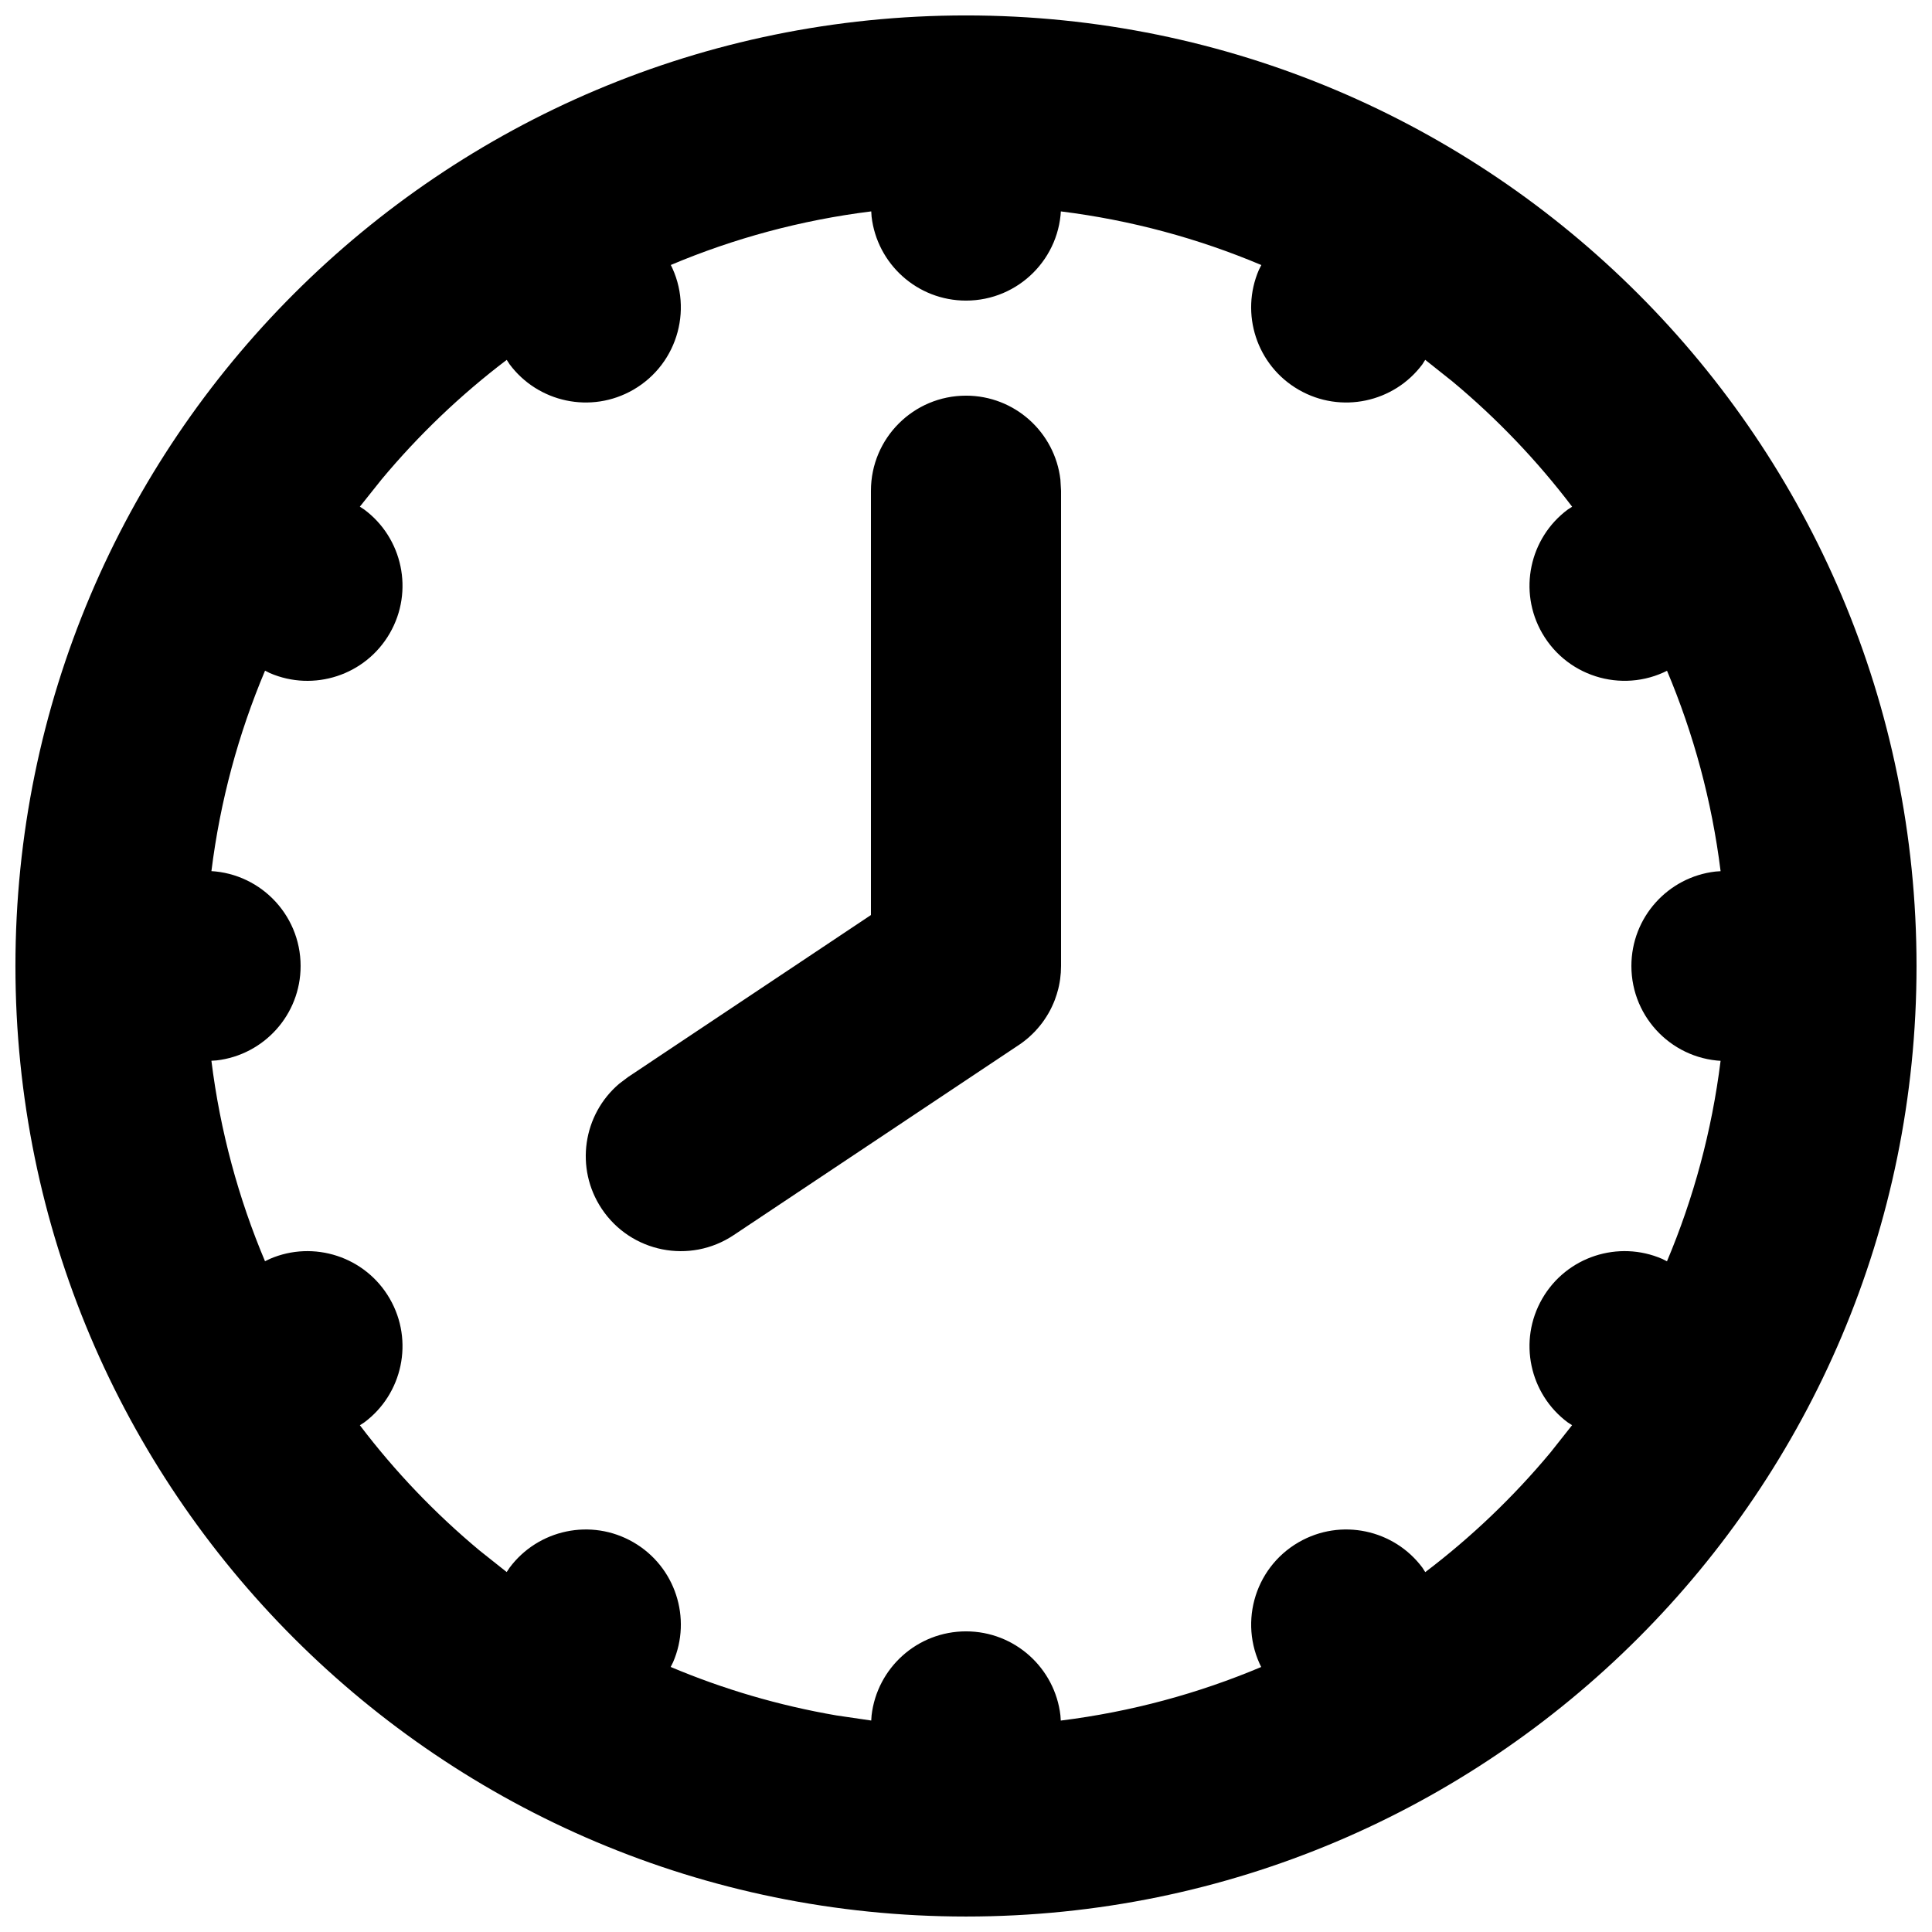 <?xml version="1.0" encoding="UTF-8"?>
<!-- The Best Svg Icon site in the world: iconSvg.co, Visit us! https://iconsvg.co -->
<svg width="800px" height="800px" version="1.1" viewBox="144 144 512 512" xmlns="http://www.w3.org/2000/svg">
 <defs>
  <clipPath id="a">
   <path d="m148.09 148.09h503.81v503.81h-503.81z"/>
  </clipPath>
 </defs>
 <g clip-path="url(#a)">
  <path d="m400 148.09c139.12 0 251.9 112.78 251.9 251.91 0 139.12-112.78 251.9-251.9 251.9-139.12 0-251.91-112.78-251.91-251.9 0-139.12 112.78-251.91 251.91-251.91zm152.71 163.74c-6.457-11.188-3.359-25.27 6.762-32.797l1.164-0.746c-9.285-12.234-19.934-23.371-31.719-33.191l-7.219-5.738-0.734 1.168c-7.523 10.125-21.609 13.223-32.797 6.762-11.188-6.461-15.547-20.203-10.543-31.781l0.645-1.27c-16.691-7.043-34.527-11.898-53.152-14.215l0.074-1.547c0 13.91-11.277 25.188-25.188 25.188-12.922 0-23.566-9.723-25.023-22.25l-0.09-1.391c-18.625 2.316-36.465 7.172-53.152 14.215l-0.684-1.359c6.957 12.047 2.828 27.453-9.219 34.41-11.188 6.461-25.27 3.363-32.797-6.762l-0.746-1.16c-12.234 9.281-23.371 19.93-33.191 31.715l-5.738 7.195 1.168 0.758c10.125 7.527 13.223 21.609 6.762 32.797-6.461 11.188-20.203 15.547-31.781 10.543l-1.27-0.641c-7.043 16.688-11.898 34.527-14.215 53.152l-1.547-0.078c13.91 0 25.188 11.277 25.188 25.191 0 12.918-9.723 23.562-22.25 25.02l-1.391 0.094c2.316 18.625 7.172 36.461 14.215 53.152l-0.371 0.152 1.641-0.797c11.578-5.004 25.32-0.645 31.781 10.543 6.461 11.188 3.363 25.273-6.762 32.797l-1.16 0.746c9.281 12.234 19.93 23.375 31.715 33.191l7.195 5.715 0.758-1.145c7.527-10.121 21.609-13.219 32.797-6.762 11.188 6.461 15.547 20.207 10.543 31.781l-0.641 1.273c13.906 5.867 28.613 10.215 43.906 12.844l9.242 1.355 0.094-1.375c1.457-12.531 12.102-22.254 25.023-22.254 12.918 0 23.562 9.723 25.02 22.254l0.094 1.387c18.625-2.316 36.461-7.172 53.152-14.211l0.68 1.355c-6.957-12.047-2.828-27.453 9.219-34.41 11.188-6.457 25.273-3.359 32.797 6.762l0.746 1.164c12.234-9.285 23.375-19.934 33.191-31.719l5.715-7.219-1.145-0.734c-10.121-7.523-13.219-21.609-6.762-32.797 6.461-11.188 20.207-15.547 31.781-10.543l1.273 0.645c7.039-16.691 11.895-34.523 14.211-53.145l1.551 0.066c-13.914 0-25.191-11.277-25.191-25.188 0-12.922 9.723-23.566 22.254-25.023l1.387-0.098c-2.316-18.625-7.172-36.457-14.211-53.145l1.355-0.684c-12.047 6.957-27.453 2.828-34.41-9.219zm-152.71-62.977c12.918 0 23.562 9.727 25.02 22.254l0.168 2.938v125.95c0 1.168-0.078 2.32-0.234 3.445-0.039 0.27-0.082 0.559-0.133 0.844-0.102 0.625-0.23 1.227-0.379 1.82l-0.402 1.418c-0.145 0.484-0.312 0.961-0.492 1.434l-0.211 0.531-0.223 0.527c-0.25 0.586-0.52 1.148-0.809 1.699-0.137 0.258-0.285 0.527-0.438 0.797-0.352 0.609-0.723 1.195-1.117 1.766-0.168 0.254-0.348 0.508-0.535 0.758-0.395 0.523-0.805 1.027-1.23 1.516-0.219 0.258-0.445 0.508-0.676 0.75-0.445 0.465-0.926 0.938-1.426 1.387l-0.277 0.254-0.539 0.453c-0.461 0.383-0.938 0.75-1.426 1.102l-0.668 0.457-75.574 50.383c-11.574 7.715-27.215 4.59-34.93-6.988-7.168-10.746-4.981-25 4.637-33.16l2.348-1.773 64.355-42.922v-112.45c0-13.914 11.277-25.191 25.191-25.191z"/>
 </g>
</svg>